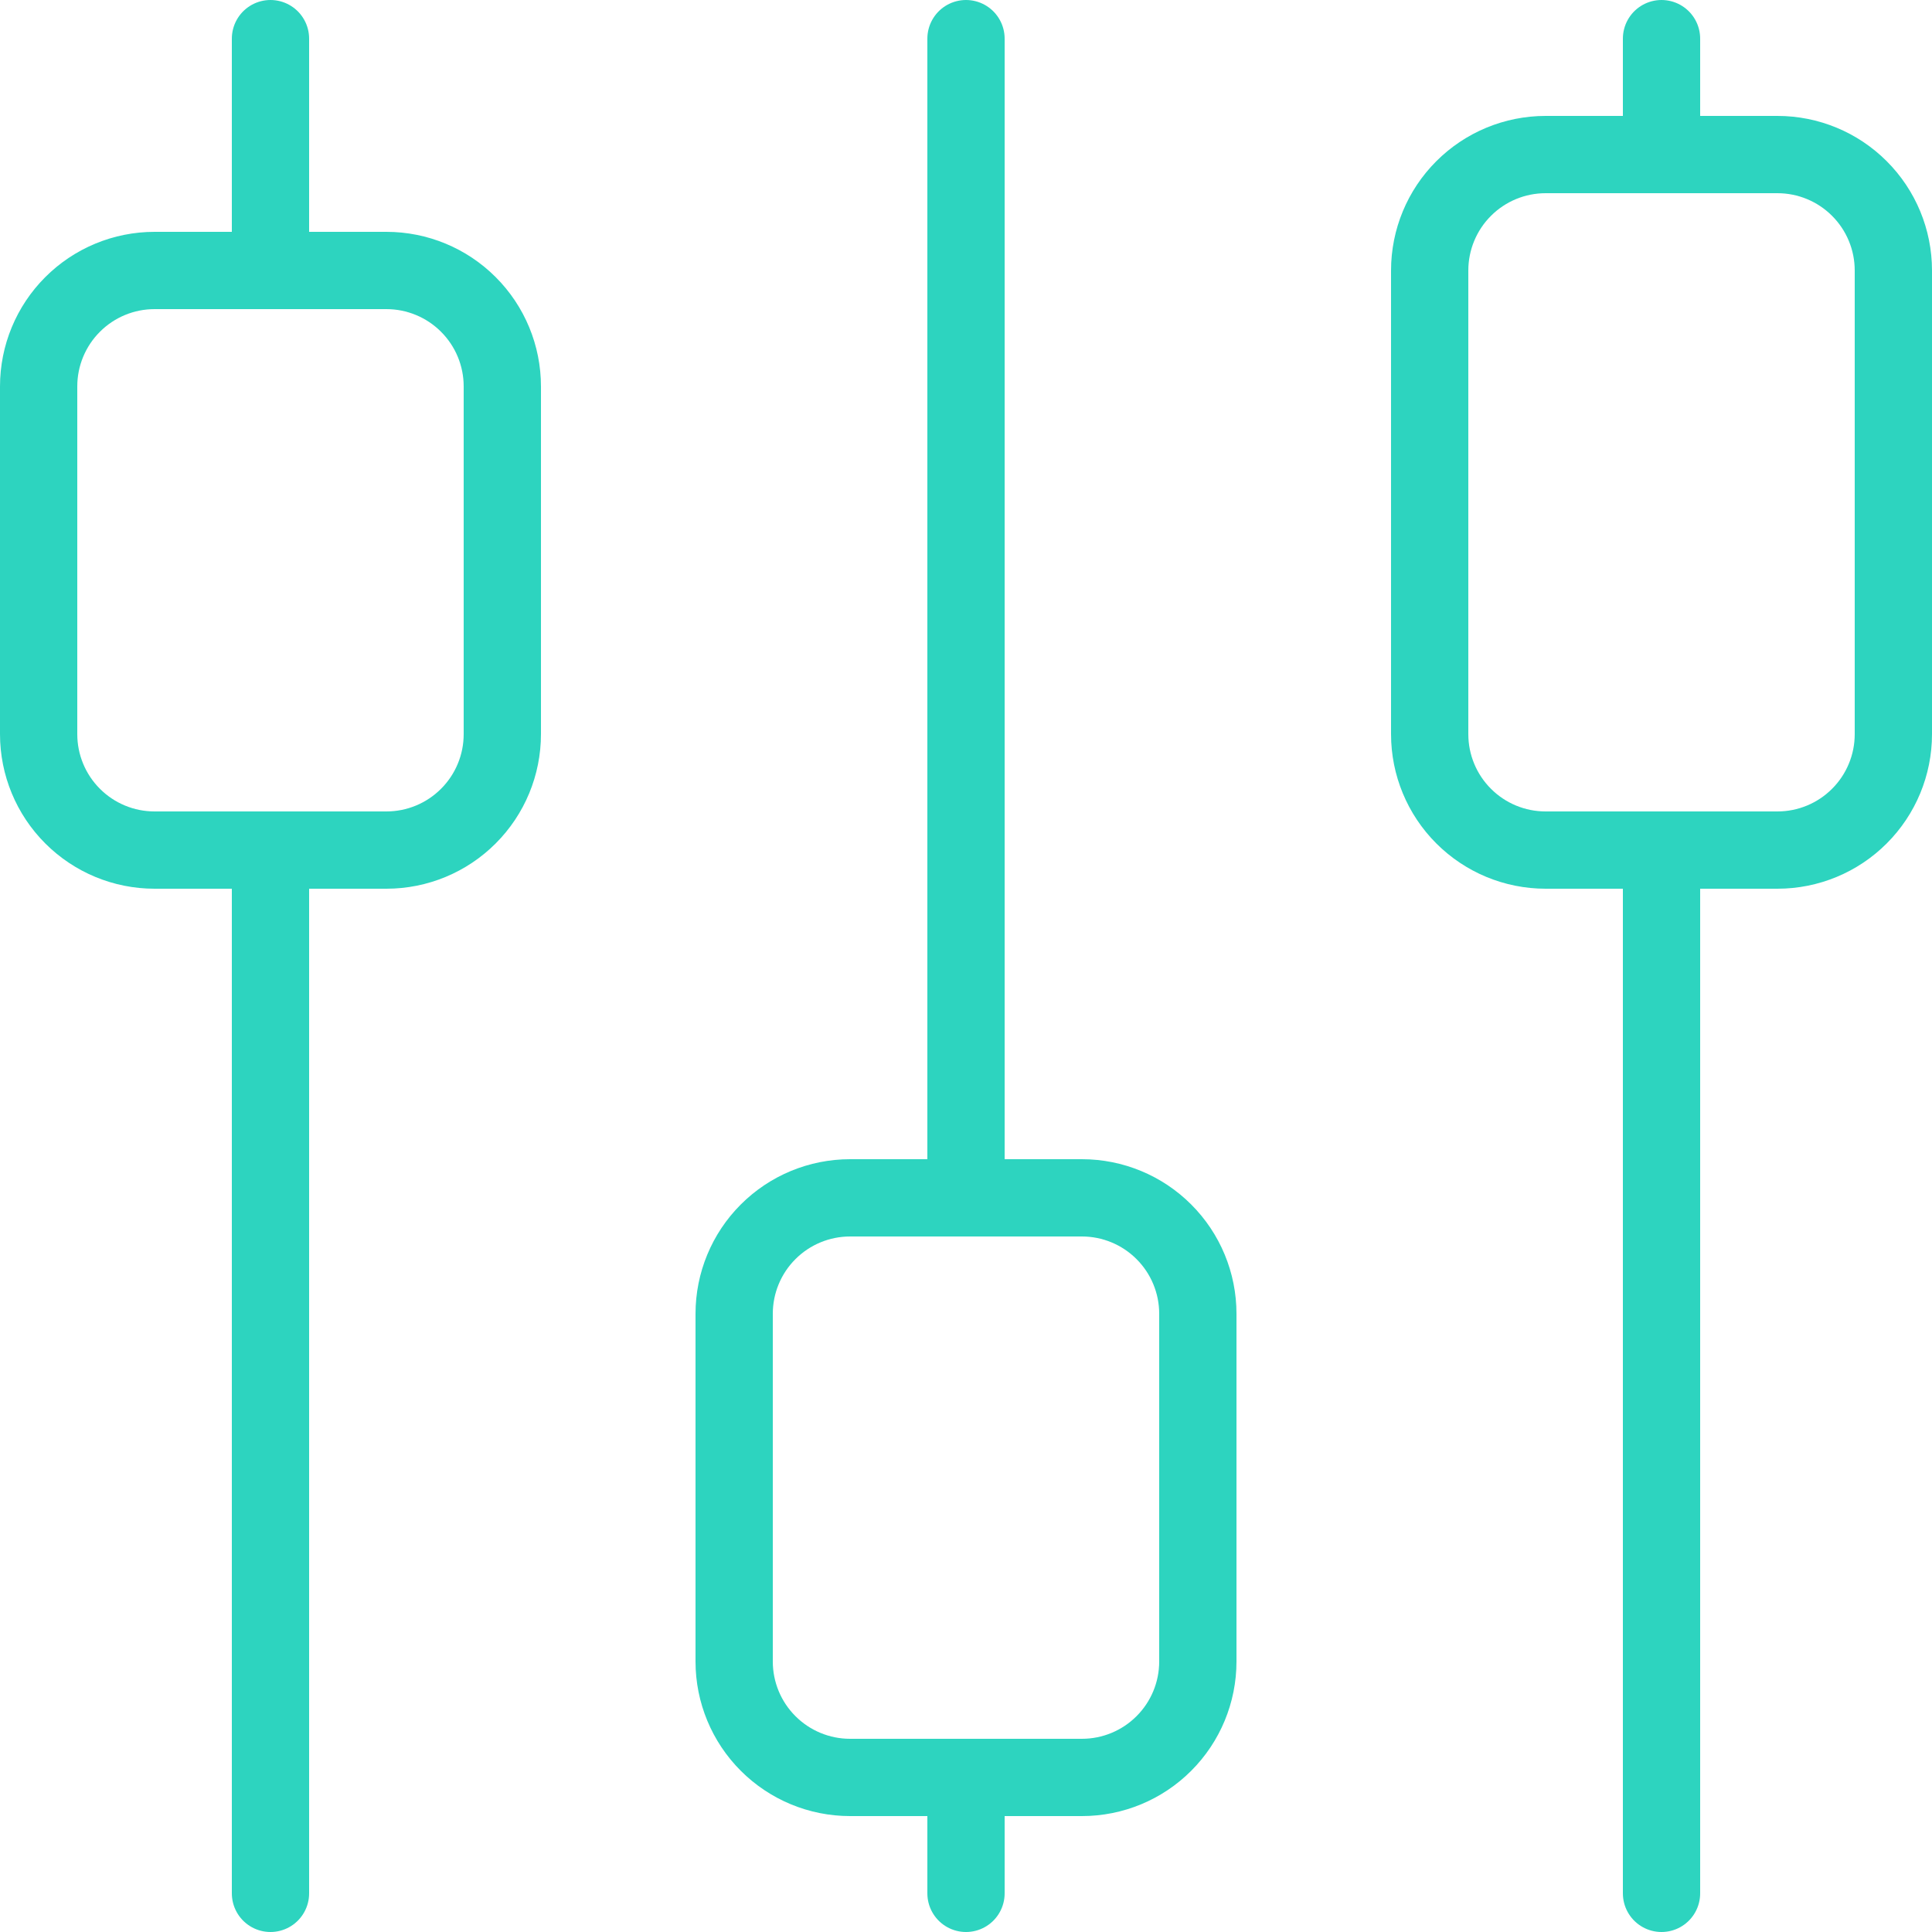 <svg width="50" height="50" viewBox="0 0 50 50" fill="none" xmlns="http://www.w3.org/2000/svg">
<path d="M7 1V7M7 22V49M25 1V31M25 46V49M43 1V4M43 22V49M1 10C1 9.204 1.316 8.441 1.879 7.879C2.441 7.316 3.204 7 4 7H10C10.796 7 11.559 7.316 12.121 7.879C12.684 8.441 13 9.204 13 10V19C13 19.796 12.684 20.559 12.121 21.121C11.559 21.684 10.796 22 10 22H4C3.204 22 2.441 21.684 1.879 21.121C1.316 20.559 1 19.796 1 19V10ZM19 34C19 33.204 19.316 32.441 19.879 31.879C20.441 31.316 21.204 31 22 31H28C28.796 31 29.559 31.316 30.121 31.879C30.684 32.441 31 33.204 31 34V43C31 43.796 30.684 44.559 30.121 45.121C29.559 45.684 28.796 46 28 46H22C21.204 46 20.441 45.684 19.879 45.121C19.316 44.559 19 43.796 19 43V34ZM37 7C37 6.204 37.316 5.441 37.879 4.879C38.441 4.316 39.204 4 40 4H46C46.796 4 47.559 4.316 48.121 4.879C48.684 5.441 49 6.204 49 7V19C49 19.796 48.684 20.559 48.121 21.121C47.559 21.684 46.796 22 46 22H40C39.204 22 38.441 21.684 37.879 21.121C37.316 20.559 37 19.796 37 19V7Z" stroke="#2DD4BF" stroke-width="2" stroke-linecap="round" stroke-linejoin="round"/>
</svg>
